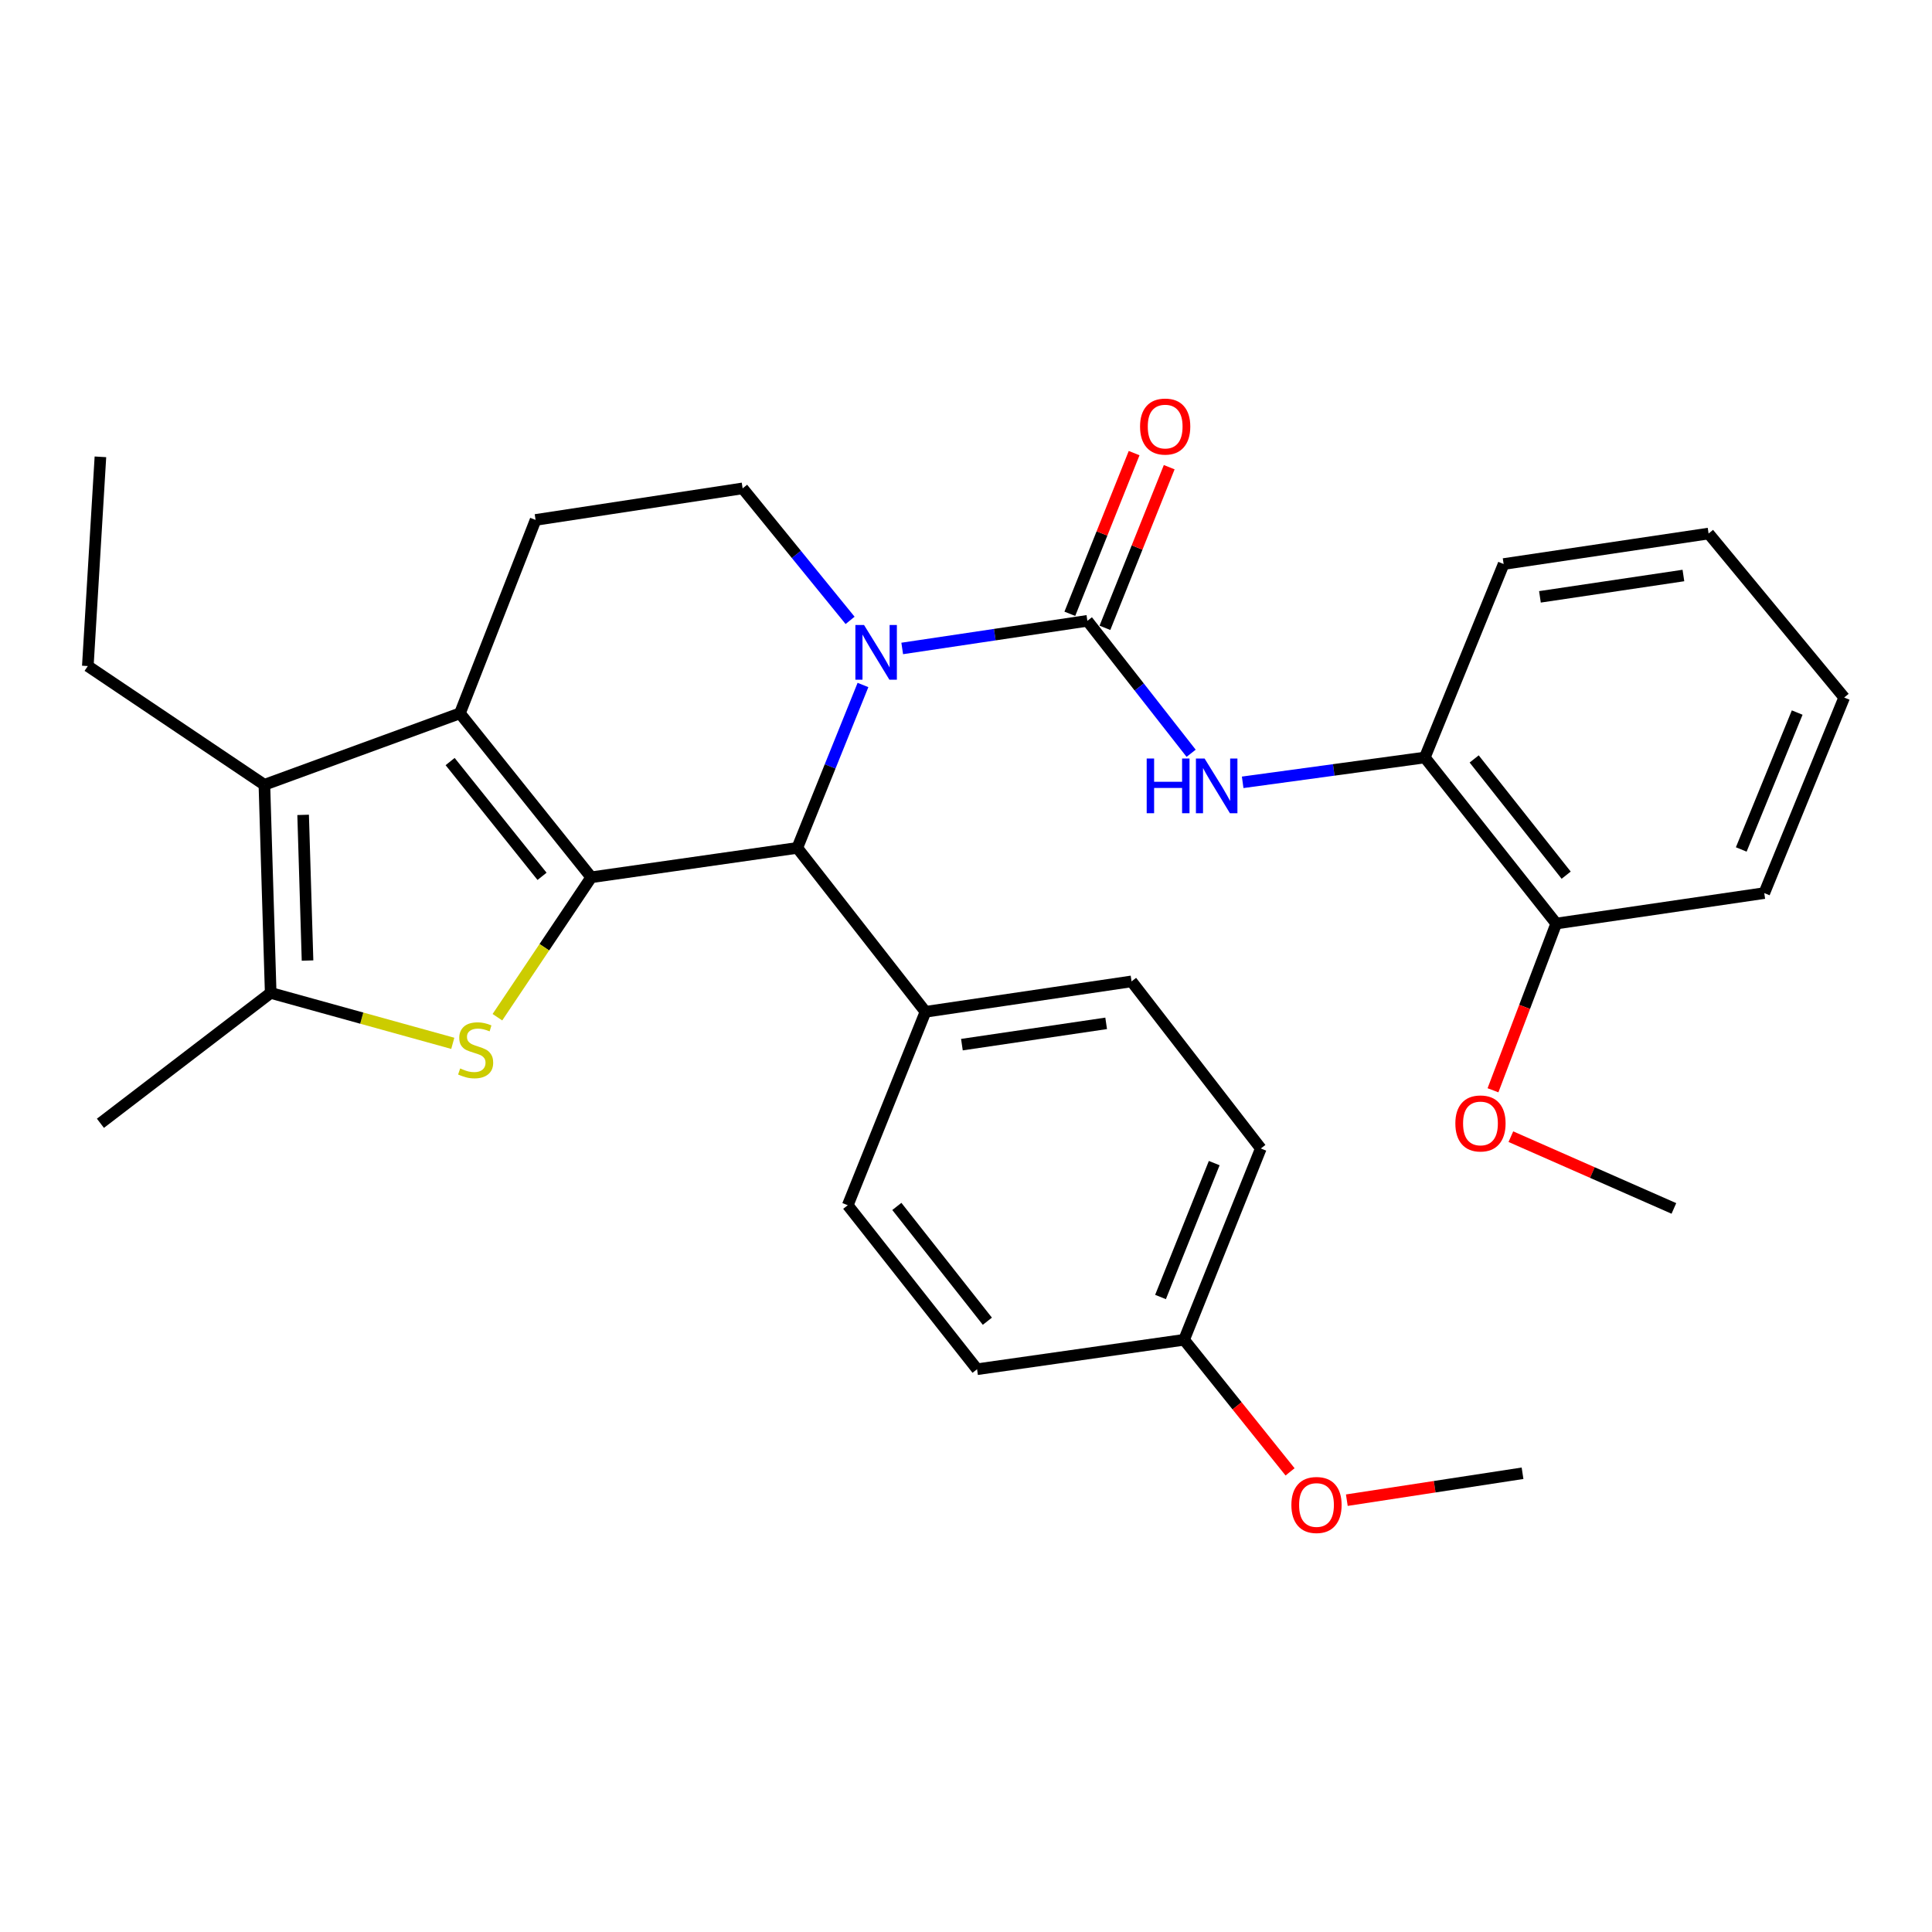 <?xml version='1.0' encoding='iso-8859-1'?>
<svg version='1.1' baseProfile='full'
              xmlns='http://www.w3.org/2000/svg'
                      xmlns:rdkit='http://www.rdkit.org/xml'
                      xmlns:xlink='http://www.w3.org/1999/xlink'
                  xml:space='preserve'
width='1000px' height='1000px' viewBox='0 0 1000 1000'>
<!-- END OF HEADER -->
<rect style='opacity:1.0;fill:#FFFFFF;stroke:none' width='1000' height='1000' x='0' y='0'> </rect>
<path class='bond-0' d='M 306.026,454.087 L 238.059,369.215' style='fill:none;fill-rule:evenodd;stroke:#000000;stroke-width:6px;stroke-linecap:butt;stroke-linejoin:miter;stroke-opacity:1' />
<path class='bond-0' d='M 280.557,453.588 L 232.98,394.178' style='fill:none;fill-rule:evenodd;stroke:#000000;stroke-width:6px;stroke-linecap:butt;stroke-linejoin:miter;stroke-opacity:1' />
<path class='bond-2' d='M 306.026,454.087 L 281.744,490.294' style='fill:none;fill-rule:evenodd;stroke:#000000;stroke-width:6px;stroke-linecap:butt;stroke-linejoin:miter;stroke-opacity:1' />
<path class='bond-2' d='M 281.744,490.294 L 257.461,526.501' style='fill:none;fill-rule:evenodd;stroke:#CCCC00;stroke-width:6px;stroke-linecap:butt;stroke-linejoin:miter;stroke-opacity:1' />
<path class='bond-4' d='M 306.026,454.087 L 412.672,438.867' style='fill:none;fill-rule:evenodd;stroke:#000000;stroke-width:6px;stroke-linecap:butt;stroke-linejoin:miter;stroke-opacity:1' />
<path class='bond-5' d='M 238.059,369.215 L 136.848,406.21' style='fill:none;fill-rule:evenodd;stroke:#000000;stroke-width:6px;stroke-linecap:butt;stroke-linejoin:miter;stroke-opacity:1' />
<path class='bond-9' d='M 238.059,369.215 L 277.217,269.114' style='fill:none;fill-rule:evenodd;stroke:#000000;stroke-width:6px;stroke-linecap:butt;stroke-linejoin:miter;stroke-opacity:1' />
<path class='bond-1' d='M 446.673,354.545 L 429.672,396.706' style='fill:none;fill-rule:evenodd;stroke:#0000FF;stroke-width:6px;stroke-linecap:butt;stroke-linejoin:miter;stroke-opacity:1' />
<path class='bond-1' d='M 429.672,396.706 L 412.672,438.867' style='fill:none;fill-rule:evenodd;stroke:#000000;stroke-width:6px;stroke-linecap:butt;stroke-linejoin:miter;stroke-opacity:1' />
<path class='bond-3' d='M 466.986,335.641 L 514.905,328.49' style='fill:none;fill-rule:evenodd;stroke:#0000FF;stroke-width:6px;stroke-linecap:butt;stroke-linejoin:miter;stroke-opacity:1' />
<path class='bond-3' d='M 514.905,328.49 L 562.825,321.339' style='fill:none;fill-rule:evenodd;stroke:#000000;stroke-width:6px;stroke-linecap:butt;stroke-linejoin:miter;stroke-opacity:1' />
<path class='bond-8' d='M 440.006,321.104 L 412.196,286.945' style='fill:none;fill-rule:evenodd;stroke:#0000FF;stroke-width:6px;stroke-linecap:butt;stroke-linejoin:miter;stroke-opacity:1' />
<path class='bond-8' d='M 412.196,286.945 L 384.385,252.785' style='fill:none;fill-rule:evenodd;stroke:#000000;stroke-width:6px;stroke-linecap:butt;stroke-linejoin:miter;stroke-opacity:1' />
<path class='bond-6' d='M 234.359,540.03 L 187.234,526.981' style='fill:none;fill-rule:evenodd;stroke:#CCCC00;stroke-width:6px;stroke-linecap:butt;stroke-linejoin:miter;stroke-opacity:1' />
<path class='bond-6' d='M 187.234,526.981 L 140.11,513.933' style='fill:none;fill-rule:evenodd;stroke:#000000;stroke-width:6px;stroke-linecap:butt;stroke-linejoin:miter;stroke-opacity:1' />
<path class='bond-7' d='M 562.825,321.339 L 589.677,355.615' style='fill:none;fill-rule:evenodd;stroke:#000000;stroke-width:6px;stroke-linecap:butt;stroke-linejoin:miter;stroke-opacity:1' />
<path class='bond-7' d='M 589.677,355.615 L 616.529,389.892' style='fill:none;fill-rule:evenodd;stroke:#0000FF;stroke-width:6px;stroke-linecap:butt;stroke-linejoin:miter;stroke-opacity:1' />
<path class='bond-12' d='M 571.908,324.974 L 588.547,283.391' style='fill:none;fill-rule:evenodd;stroke:#000000;stroke-width:6px;stroke-linecap:butt;stroke-linejoin:miter;stroke-opacity:1' />
<path class='bond-12' d='M 588.547,283.391 L 605.185,241.809' style='fill:none;fill-rule:evenodd;stroke:#FF0000;stroke-width:6px;stroke-linecap:butt;stroke-linejoin:miter;stroke-opacity:1' />
<path class='bond-12' d='M 553.741,317.704 L 570.379,276.122' style='fill:none;fill-rule:evenodd;stroke:#000000;stroke-width:6px;stroke-linecap:butt;stroke-linejoin:miter;stroke-opacity:1' />
<path class='bond-12' d='M 570.379,276.122 L 587.017,234.539' style='fill:none;fill-rule:evenodd;stroke:#FF0000;stroke-width:6px;stroke-linecap:butt;stroke-linejoin:miter;stroke-opacity:1' />
<path class='bond-11' d='M 412.672,438.867 L 479.03,523.706' style='fill:none;fill-rule:evenodd;stroke:#000000;stroke-width:6px;stroke-linecap:butt;stroke-linejoin:miter;stroke-opacity:1' />
<path class='bond-17' d='M 136.848,406.21 L 45.455,344.744' style='fill:none;fill-rule:evenodd;stroke:#000000;stroke-width:6px;stroke-linecap:butt;stroke-linejoin:miter;stroke-opacity:1' />
<path class='bond-30' d='M 136.848,406.21 L 140.11,513.933' style='fill:none;fill-rule:evenodd;stroke:#000000;stroke-width:6px;stroke-linecap:butt;stroke-linejoin:miter;stroke-opacity:1' />
<path class='bond-30' d='M 156.897,421.776 L 159.18,497.182' style='fill:none;fill-rule:evenodd;stroke:#000000;stroke-width:6px;stroke-linecap:butt;stroke-linejoin:miter;stroke-opacity:1' />
<path class='bond-20' d='M 140.11,513.933 L 51.977,581.41' style='fill:none;fill-rule:evenodd;stroke:#000000;stroke-width:6px;stroke-linecap:butt;stroke-linejoin:miter;stroke-opacity:1' />
<path class='bond-10' d='M 643.206,404.93 L 690.343,398.504' style='fill:none;fill-rule:evenodd;stroke:#0000FF;stroke-width:6px;stroke-linecap:butt;stroke-linejoin:miter;stroke-opacity:1' />
<path class='bond-10' d='M 690.343,398.504 L 737.481,392.078' style='fill:none;fill-rule:evenodd;stroke:#000000;stroke-width:6px;stroke-linecap:butt;stroke-linejoin:miter;stroke-opacity:1' />
<path class='bond-31' d='M 384.385,252.785 L 277.217,269.114' style='fill:none;fill-rule:evenodd;stroke:#000000;stroke-width:6px;stroke-linecap:butt;stroke-linejoin:miter;stroke-opacity:1' />
<path class='bond-13' d='M 737.481,392.078 L 805.502,478.025' style='fill:none;fill-rule:evenodd;stroke:#000000;stroke-width:6px;stroke-linecap:butt;stroke-linejoin:miter;stroke-opacity:1' />
<path class='bond-13' d='M 763.028,392.826 L 810.643,452.989' style='fill:none;fill-rule:evenodd;stroke:#000000;stroke-width:6px;stroke-linecap:butt;stroke-linejoin:miter;stroke-opacity:1' />
<path class='bond-23' d='M 737.481,392.078 L 778.28,291.943' style='fill:none;fill-rule:evenodd;stroke:#000000;stroke-width:6px;stroke-linecap:butt;stroke-linejoin:miter;stroke-opacity:1' />
<path class='bond-14' d='M 479.03,523.706 L 585.687,507.964' style='fill:none;fill-rule:evenodd;stroke:#000000;stroke-width:6px;stroke-linecap:butt;stroke-linejoin:miter;stroke-opacity:1' />
<path class='bond-14' d='M 497.885,540.703 L 572.545,529.684' style='fill:none;fill-rule:evenodd;stroke:#000000;stroke-width:6px;stroke-linecap:butt;stroke-linejoin:miter;stroke-opacity:1' />
<path class='bond-15' d='M 479.03,523.706 L 438.795,623.829' style='fill:none;fill-rule:evenodd;stroke:#000000;stroke-width:6px;stroke-linecap:butt;stroke-linejoin:miter;stroke-opacity:1' />
<path class='bond-21' d='M 805.502,478.025 L 789.135,521.175' style='fill:none;fill-rule:evenodd;stroke:#000000;stroke-width:6px;stroke-linecap:butt;stroke-linejoin:miter;stroke-opacity:1' />
<path class='bond-21' d='M 789.135,521.175 L 772.769,564.326' style='fill:none;fill-rule:evenodd;stroke:#FF0000;stroke-width:6px;stroke-linecap:butt;stroke-linejoin:miter;stroke-opacity:1' />
<path class='bond-24' d='M 805.502,478.025 L 913.181,462.262' style='fill:none;fill-rule:evenodd;stroke:#000000;stroke-width:6px;stroke-linecap:butt;stroke-linejoin:miter;stroke-opacity:1' />
<path class='bond-18' d='M 585.687,507.964 L 652.599,594.455' style='fill:none;fill-rule:evenodd;stroke:#000000;stroke-width:6px;stroke-linecap:butt;stroke-linejoin:miter;stroke-opacity:1' />
<path class='bond-19' d='M 438.795,623.829 L 505.729,708.711' style='fill:none;fill-rule:evenodd;stroke:#000000;stroke-width:6px;stroke-linecap:butt;stroke-linejoin:miter;stroke-opacity:1' />
<path class='bond-19' d='M 464.201,624.445 L 511.055,683.862' style='fill:none;fill-rule:evenodd;stroke:#000000;stroke-width:6px;stroke-linecap:butt;stroke-linejoin:miter;stroke-opacity:1' />
<path class='bond-16' d='M 612.886,693.47 L 505.729,708.711' style='fill:none;fill-rule:evenodd;stroke:#000000;stroke-width:6px;stroke-linecap:butt;stroke-linejoin:miter;stroke-opacity:1' />
<path class='bond-22' d='M 612.886,693.47 L 640.31,727.654' style='fill:none;fill-rule:evenodd;stroke:#000000;stroke-width:6px;stroke-linecap:butt;stroke-linejoin:miter;stroke-opacity:1' />
<path class='bond-22' d='M 640.31,727.654 L 667.734,761.838' style='fill:none;fill-rule:evenodd;stroke:#FF0000;stroke-width:6px;stroke-linecap:butt;stroke-linejoin:miter;stroke-opacity:1' />
<path class='bond-32' d='M 612.886,693.47 L 652.599,594.455' style='fill:none;fill-rule:evenodd;stroke:#000000;stroke-width:6px;stroke-linecap:butt;stroke-linejoin:miter;stroke-opacity:1' />
<path class='bond-32' d='M 600.681,671.333 L 628.48,602.023' style='fill:none;fill-rule:evenodd;stroke:#000000;stroke-width:6px;stroke-linecap:butt;stroke-linejoin:miter;stroke-opacity:1' />
<path class='bond-27' d='M 45.455,344.744 L 51.977,236.457' style='fill:none;fill-rule:evenodd;stroke:#000000;stroke-width:6px;stroke-linecap:butt;stroke-linejoin:miter;stroke-opacity:1' />
<path class='bond-25' d='M 782.024,588.337 L 824.213,606.909' style='fill:none;fill-rule:evenodd;stroke:#FF0000;stroke-width:6px;stroke-linecap:butt;stroke-linejoin:miter;stroke-opacity:1' />
<path class='bond-25' d='M 824.213,606.909 L 866.402,625.482' style='fill:none;fill-rule:evenodd;stroke:#000000;stroke-width:6px;stroke-linecap:butt;stroke-linejoin:miter;stroke-opacity:1' />
<path class='bond-26' d='M 697.115,776.491 L 742.59,769.523' style='fill:none;fill-rule:evenodd;stroke:#FF0000;stroke-width:6px;stroke-linecap:butt;stroke-linejoin:miter;stroke-opacity:1' />
<path class='bond-26' d='M 742.59,769.523 L 788.064,762.556' style='fill:none;fill-rule:evenodd;stroke:#000000;stroke-width:6px;stroke-linecap:butt;stroke-linejoin:miter;stroke-opacity:1' />
<path class='bond-28' d='M 778.28,291.943 L 884.361,276.158' style='fill:none;fill-rule:evenodd;stroke:#000000;stroke-width:6px;stroke-linecap:butt;stroke-linejoin:miter;stroke-opacity:1' />
<path class='bond-28' d='M 797.072,308.93 L 871.329,297.881' style='fill:none;fill-rule:evenodd;stroke:#000000;stroke-width:6px;stroke-linecap:butt;stroke-linejoin:miter;stroke-opacity:1' />
<path class='bond-33' d='M 913.181,462.262 L 954.545,361.04' style='fill:none;fill-rule:evenodd;stroke:#000000;stroke-width:6px;stroke-linecap:butt;stroke-linejoin:miter;stroke-opacity:1' />
<path class='bond-33' d='M 901.271,439.676 L 930.227,368.821' style='fill:none;fill-rule:evenodd;stroke:#000000;stroke-width:6px;stroke-linecap:butt;stroke-linejoin:miter;stroke-opacity:1' />
<path class='bond-29' d='M 884.361,276.158 L 954.545,361.04' style='fill:none;fill-rule:evenodd;stroke:#000000;stroke-width:6px;stroke-linecap:butt;stroke-linejoin:miter;stroke-opacity:1' />
<path  class='atom-2' d='M 447.222 323.496
L 456.502 338.496
Q 457.422 339.976, 458.902 342.656
Q 460.382 345.336, 460.462 345.496
L 460.462 323.496
L 464.222 323.496
L 464.222 351.816
L 460.342 351.816
L 450.382 335.416
Q 449.222 333.496, 447.982 331.296
Q 446.782 329.096, 446.422 328.416
L 446.422 351.816
L 442.742 351.816
L 442.742 323.496
L 447.222 323.496
' fill='#0000FF'/>
<path  class='atom-3' d='M 238.191 553.026
Q 238.511 553.146, 239.831 553.706
Q 241.151 554.266, 242.591 554.626
Q 244.071 554.946, 245.511 554.946
Q 248.191 554.946, 249.751 553.666
Q 251.311 552.346, 251.311 550.066
Q 251.311 548.506, 250.511 547.546
Q 249.751 546.586, 248.551 546.066
Q 247.351 545.546, 245.351 544.946
Q 242.831 544.186, 241.311 543.466
Q 239.831 542.746, 238.751 541.226
Q 237.711 539.706, 237.711 537.146
Q 237.711 533.586, 240.111 531.386
Q 242.551 529.186, 247.351 529.186
Q 250.631 529.186, 254.351 530.746
L 253.431 533.826
Q 250.031 532.426, 247.471 532.426
Q 244.711 532.426, 243.191 533.586
Q 241.671 534.706, 241.711 536.666
Q 241.711 538.186, 242.471 539.106
Q 243.271 540.026, 244.391 540.546
Q 245.551 541.066, 247.471 541.666
Q 250.031 542.466, 251.551 543.266
Q 253.071 544.066, 254.151 545.706
Q 255.271 547.306, 255.271 550.066
Q 255.271 553.986, 252.631 556.106
Q 250.031 558.186, 245.671 558.186
Q 243.151 558.186, 241.231 557.626
Q 239.351 557.106, 237.111 556.186
L 238.191 553.026
' fill='#CCCC00'/>
<path  class='atom-8' d='M 593.527 392.605
L 597.367 392.605
L 597.367 404.645
L 611.847 404.645
L 611.847 392.605
L 615.687 392.605
L 615.687 420.925
L 611.847 420.925
L 611.847 407.845
L 597.367 407.845
L 597.367 420.925
L 593.527 420.925
L 593.527 392.605
' fill='#0000FF'/>
<path  class='atom-8' d='M 623.487 392.605
L 632.767 407.605
Q 633.687 409.085, 635.167 411.765
Q 636.647 414.445, 636.727 414.605
L 636.727 392.605
L 640.487 392.605
L 640.487 420.925
L 636.607 420.925
L 626.647 404.525
Q 625.487 402.605, 624.247 400.405
Q 623.047 398.205, 622.687 397.525
L 622.687 420.925
L 619.007 420.925
L 619.007 392.605
L 623.487 392.605
' fill='#0000FF'/>
<path  class='atom-13' d='M 590.091 220.784
Q 590.091 213.984, 593.451 210.184
Q 596.811 206.384, 603.091 206.384
Q 609.371 206.384, 612.731 210.184
Q 616.091 213.984, 616.091 220.784
Q 616.091 227.664, 612.691 231.584
Q 609.291 235.464, 603.091 235.464
Q 596.851 235.464, 593.451 231.584
Q 590.091 227.704, 590.091 220.784
M 603.091 232.264
Q 607.411 232.264, 609.731 229.384
Q 612.091 226.464, 612.091 220.784
Q 612.091 215.224, 609.731 212.424
Q 607.411 209.584, 603.091 209.584
Q 598.771 209.584, 596.411 212.384
Q 594.091 215.184, 594.091 220.784
Q 594.091 226.504, 596.411 229.384
Q 598.771 232.264, 603.091 232.264
' fill='#FF0000'/>
<path  class='atom-22' d='M 753.289 581.49
Q 753.289 574.69, 756.649 570.89
Q 760.009 567.09, 766.289 567.09
Q 772.569 567.09, 775.929 570.89
Q 779.289 574.69, 779.289 581.49
Q 779.289 588.37, 775.889 592.29
Q 772.489 596.17, 766.289 596.17
Q 760.049 596.17, 756.649 592.29
Q 753.289 588.41, 753.289 581.49
M 766.289 592.97
Q 770.609 592.97, 772.929 590.09
Q 775.289 587.17, 775.289 581.49
Q 775.289 575.93, 772.929 573.13
Q 770.609 570.29, 766.289 570.29
Q 761.969 570.29, 759.609 573.09
Q 757.289 575.89, 757.289 581.49
Q 757.289 587.21, 759.609 590.09
Q 761.969 592.97, 766.289 592.97
' fill='#FF0000'/>
<path  class='atom-23' d='M 668.418 778.976
Q 668.418 772.176, 671.778 768.376
Q 675.138 764.576, 681.418 764.576
Q 687.698 764.576, 691.058 768.376
Q 694.418 772.176, 694.418 778.976
Q 694.418 785.856, 691.018 789.776
Q 687.618 793.656, 681.418 793.656
Q 675.178 793.656, 671.778 789.776
Q 668.418 785.896, 668.418 778.976
M 681.418 790.456
Q 685.738 790.456, 688.058 787.576
Q 690.418 784.656, 690.418 778.976
Q 690.418 773.416, 688.058 770.616
Q 685.738 767.776, 681.418 767.776
Q 677.098 767.776, 674.738 770.576
Q 672.418 773.376, 672.418 778.976
Q 672.418 784.696, 674.738 787.576
Q 677.098 790.456, 681.418 790.456
' fill='#FF0000'/>
</svg>
